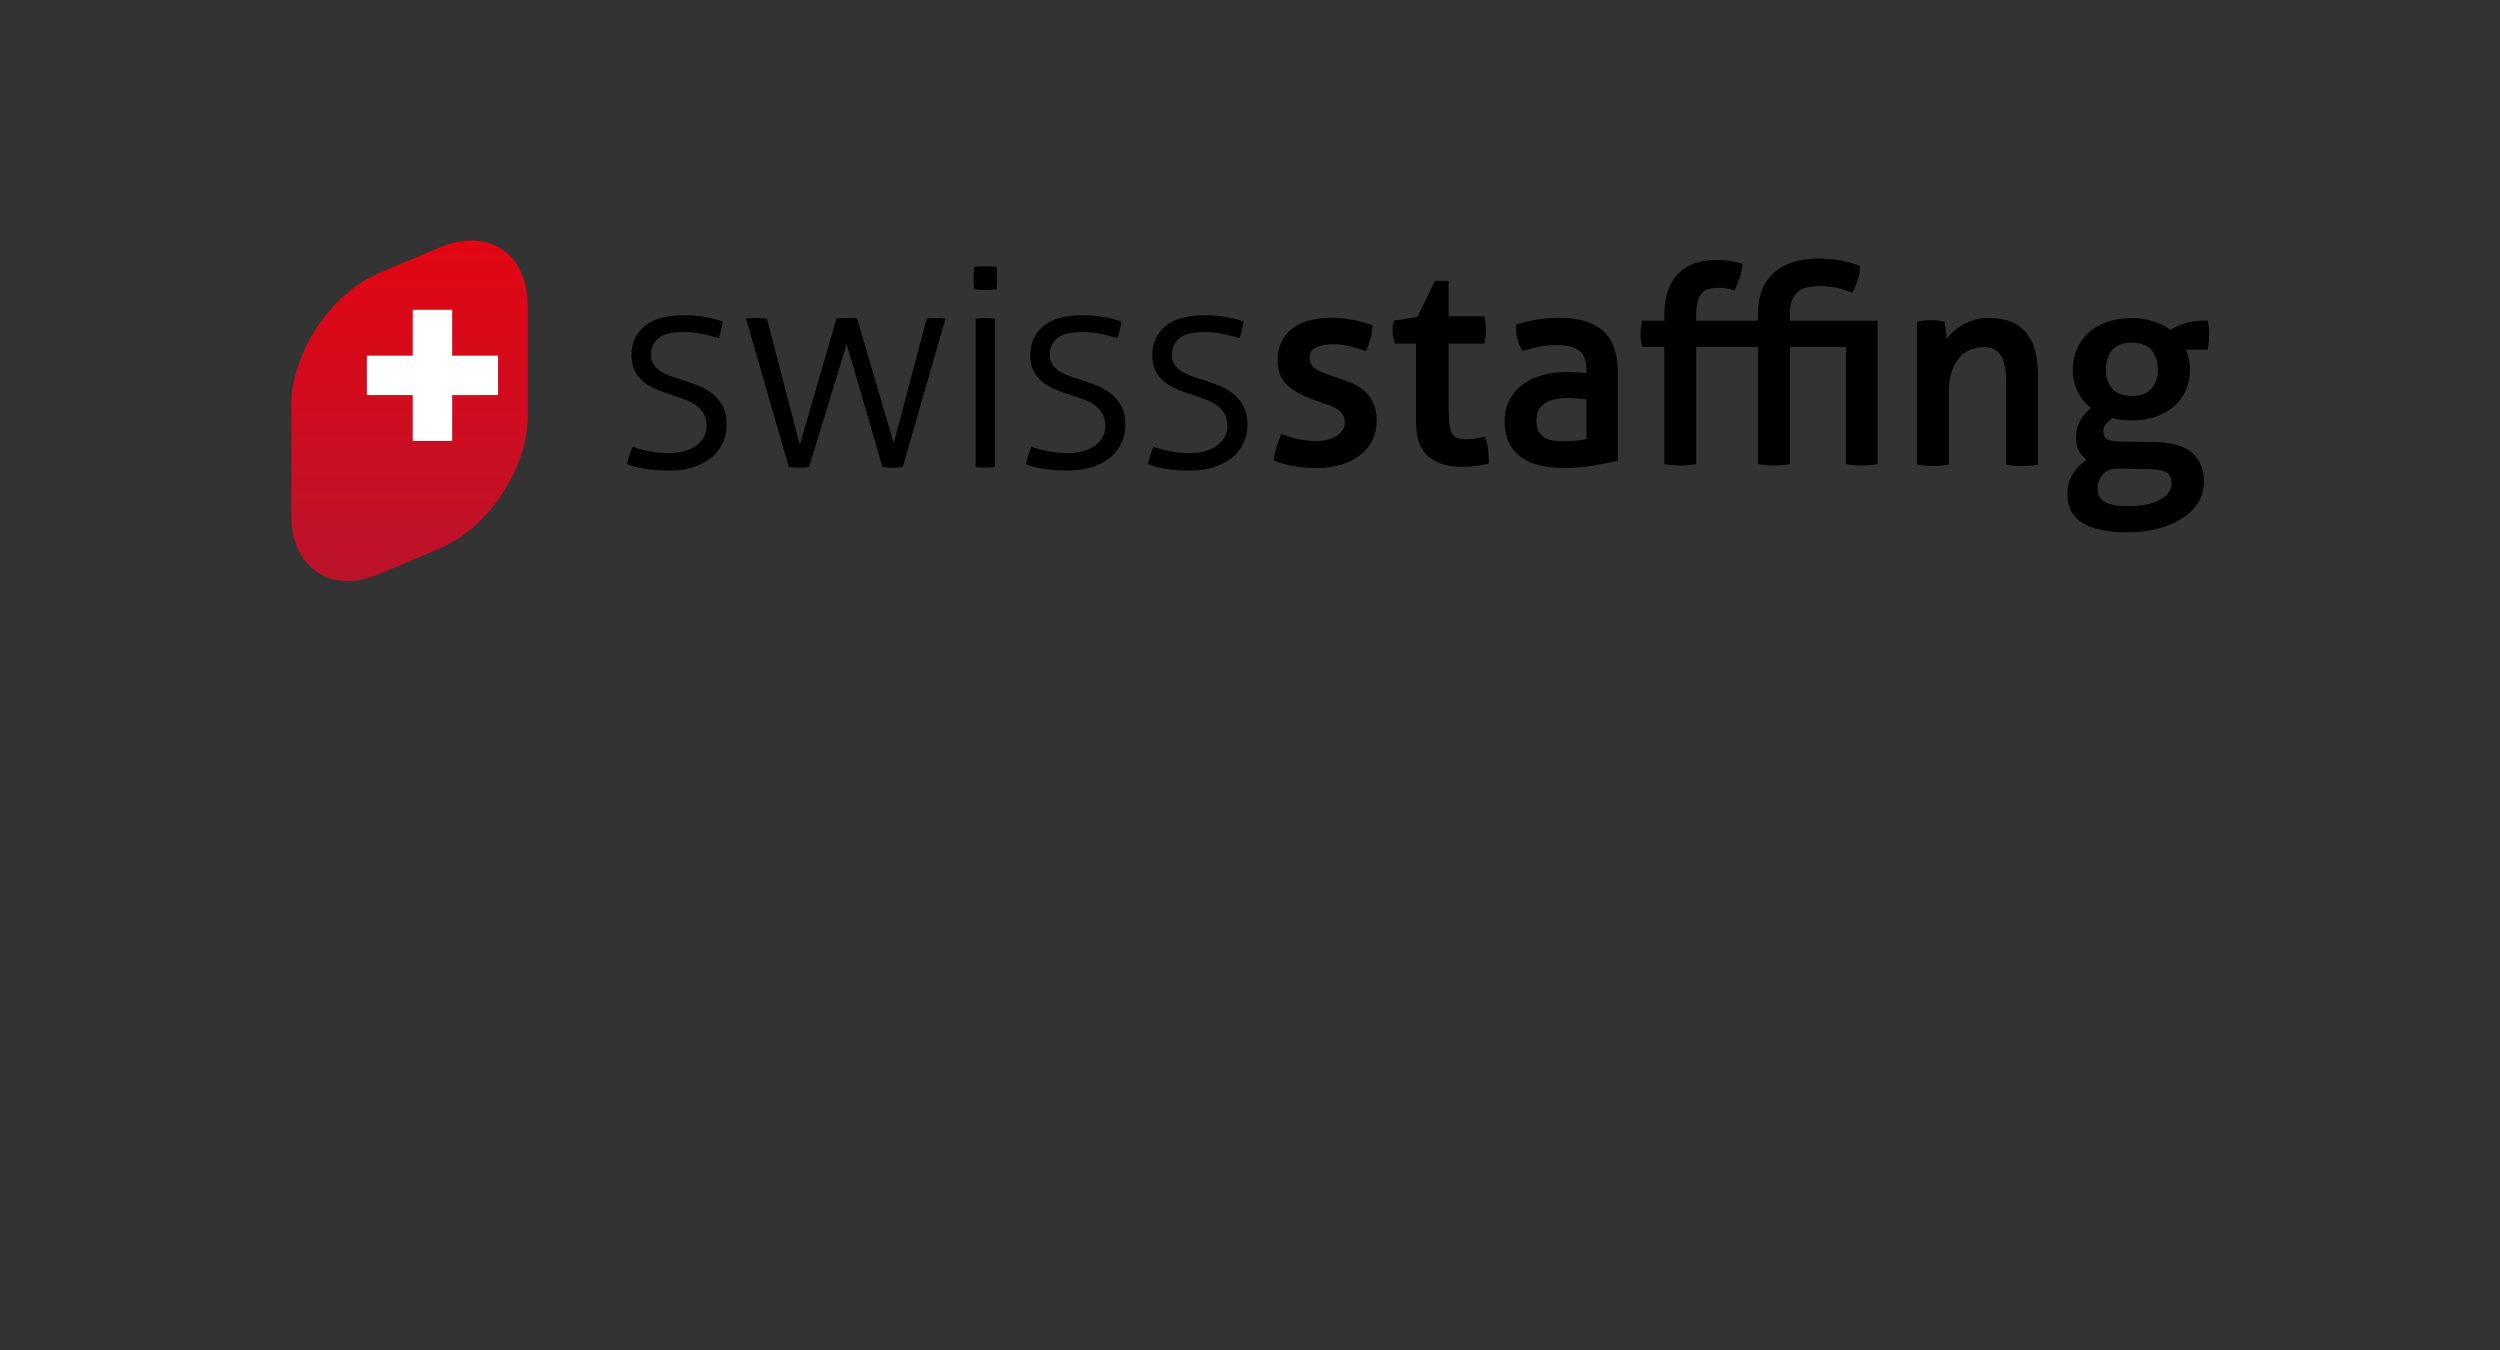 <?xml version="1.0" encoding="UTF-8" standalone="no" ?>
<!DOCTYPE svg PUBLIC "-//W3C//DTD SVG 1.1//EN" "http://www.w3.org/Graphics/SVG/1.1/DTD/svg11.dtd">
<svg xmlns="http://www.w3.org/2000/svg" xmlns:xlink="http://www.w3.org/1999/xlink" version="1.1" width="2000" height="1080" viewBox="0 0 2000 1080" xml:space="preserve">
<rect x="0" y="0" width="2000" height="1080" fill="#333333" stroke="none"/>
<desc>Created with Fabric.js 5.2.4</desc>
<defs>
</defs>
<g transform="matrix(1 0 0 1 1000 540)" id="b4b41b9d-6130-4781-82ca-8d3643133c44"  >
<rect style="stroke: none; stroke-width: 1; stroke-dasharray: none; stroke-linecap: butt; stroke-dashoffset: 0; stroke-linejoin: miter; stroke-miterlimit: 4; fill: rgb(255,255,255); fill-rule: nonzero; opacity: 1; visibility: hidden;" vector-effect="non-scaling-stroke"  x="-1000" y="-540" rx="0" ry="0" width="2000" height="1080" />
</g>
<g transform="matrix(Infinity NaN NaN Infinity 0 0)" id="14ba8368-d659-40d9-be7f-d0072fe2d7db"  >
</g>
<g transform="matrix(24.17 0 0 24.17 1000 328.58)"  >
<g style="" vector-effect="non-scaling-stroke"   >
		<g transform="matrix(0.24 0 0 0.24 -18.97 -0.59)"  >
<path style="stroke: none; stroke-width: 1; stroke-dasharray: none; stroke-linecap: butt; stroke-dashoffset: 0; stroke-linejoin: miter; stroke-miterlimit: 4; fill: rgb(0,0,0); fill-rule: nonzero; opacity: 1;" vector-effect="non-scaling-stroke"  transform=" translate(-54.38, -21.67)" d="M 48.284 29.09 C 48.872 29.33 49.634 29.538 50.569 29.712 C 51.507 29.884 52.402 29.973 53.26 29.973 C 54.864 29.973 56.133 29.619 57.069 28.91 C 58.007 28.201 58.475 27.324 58.475 26.281 C 58.475 25.559 58.335 24.963 58.054 24.495 C 57.772 24.027 57.398 23.632 56.93 23.312 C 56.46 22.99 55.934 22.73 55.347 22.529 C 54.756 22.329 54.157 22.12 53.539 21.907 C 52.871 21.692 52.207 21.452 51.553 21.184 C 50.897 20.918 50.316 20.578 49.807 20.162 C 49.3 19.747 48.891 19.246 48.582 18.657 C 48.277 18.069 48.122 17.334 48.122 16.451 C 48.122 14.819 48.717 13.496 49.909 12.479 C 51.098 11.463 52.936 10.953 55.423 10.953 C 56.47 10.953 57.478 11.048 58.457 11.234 C 59.431 11.422 60.187 11.622 60.722 11.836 C 60.587 12.612 60.402 13.376 60.16 14.123 C 59.598 13.936 58.883 13.749 58.013 13.562 C 57.144 13.375 56.241 13.281 55.306 13.281 C 53.673 13.281 52.515 13.568 51.833 14.144 C 51.152 14.719 50.809 15.476 50.809 16.41 C 50.809 16.918 50.925 17.354 51.152 17.715 C 51.379 18.077 51.688 18.383 52.075 18.638 C 52.463 18.892 52.902 19.112 53.399 19.3 C 53.896 19.488 54.421 19.661 54.984 19.822 C 55.707 20.062 56.436 20.322 57.171 20.602 C 57.906 20.883 58.576 21.252 59.176 21.707 C 59.78 22.162 60.273 22.736 60.661 23.431 C 61.05 24.128 61.242 24.997 61.242 26.039 C 61.242 27.001 61.051 27.879 60.661 28.667 C 60.273 29.457 59.733 30.125 59.036 30.674 C 58.34 31.222 57.511 31.644 56.549 31.937 C 55.588 32.232 54.528 32.379 53.379 32.379 C 52.094 32.379 50.949 32.299 49.947 32.139 C 48.944 31.979 48.134 31.764 47.522 31.496 C 47.681 30.695 47.938 29.892 48.284 29.09 z" stroke-linecap="round" />
</g>
		<g transform="matrix(0.24 0 0 0.24 -13.38 -0.59)"  >
<path style="stroke: none; stroke-width: 1; stroke-dasharray: none; stroke-linecap: butt; stroke-dashoffset: 0; stroke-linejoin: miter; stroke-miterlimit: 4; fill: rgb(0,0,0); fill-rule: nonzero; opacity: 1;" vector-effect="non-scaling-stroke"  transform=" translate(-78.15, -21.69)" d="M 64.392 11.434 C 64.55 11.408 64.757 11.389 65.014 11.374 C 65.264 11.36 65.527 11.355 65.795 11.355 C 66.006 11.355 66.269 11.36 66.576 11.374 C 66.885 11.389 67.118 11.408 67.28 11.434 L 71.814 28.85 L 76.869 11.434 C 77.084 11.408 77.317 11.389 77.573 11.374 C 77.826 11.36 78.098 11.355 78.393 11.355 C 78.609 11.355 78.829 11.355 79.058 11.355 C 79.285 11.355 79.503 11.381 79.718 11.434 L 84.775 28.608 L 89.307 11.434 C 89.468 11.408 89.663 11.389 89.89 11.374 C 90.117 11.36 90.338 11.355 90.55 11.355 C 90.765 11.355 91.006 11.36 91.273 11.374 C 91.541 11.389 91.754 11.408 91.914 11.434 L 86.018 31.897 C 85.536 31.979 85.069 32.017 84.613 32.017 C 84.105 32.017 83.637 31.979 83.208 31.897 L 78.273 14.965 L 73.098 31.897 C 72.616 31.979 72.148 32.017 71.693 32.017 C 71.185 32.017 70.717 31.979 70.288 31.897 L 64.392 11.434 z" stroke-linecap="round" />
</g>
		<g transform="matrix(0.24 0 0 0.24 -8.76 -0.59)"  >
<path style="stroke: none; stroke-width: 1; stroke-dasharray: none; stroke-linecap: butt; stroke-dashoffset: 0; stroke-linejoin: miter; stroke-miterlimit: 4; fill: rgb(0,0,0); fill-rule: nonzero; opacity: 1;" vector-effect="non-scaling-stroke"  transform=" translate(-97.79, -21.67)" d="M 98.426 11.376 C 98.132 11.362 97.92 11.355 97.784 11.355 C 97.625 11.355 97.404 11.362 97.124 11.376 C 96.843 11.39 96.623 11.41 96.461 11.437 L 96.461 31.899 C 96.621 31.925 96.849 31.945 97.145 31.959 C 97.438 31.973 97.652 31.98 97.786 31.98 C 97.945 31.98 98.166 31.973 98.446 31.959 C 98.727 31.946 98.947 31.925 99.109 31.899 L 99.109 11.437 C 98.95 11.41 98.722 11.39 98.426 11.376 z" stroke-linecap="round" />
</g>
		<g transform="matrix(0.24 0 0 0.24 -5.77 -0.59)"  >
<path style="stroke: none; stroke-width: 1; stroke-dasharray: none; stroke-linecap: butt; stroke-dashoffset: 0; stroke-linejoin: miter; stroke-miterlimit: 4; fill: rgb(0,0,0); fill-rule: nonzero; opacity: 1;" vector-effect="non-scaling-stroke"  transform=" translate(-110.48, -21.67)" d="M 104.38 29.09 C 104.968 29.33 105.729 29.538 106.665 29.712 C 107.601 29.884 108.496 29.973 109.355 29.973 C 110.959 29.973 112.229 29.619 113.165 28.91 C 114.103 28.201 114.571 27.324 114.571 26.281 C 114.571 25.559 114.43 24.963 114.147 24.495 C 113.867 24.027 113.491 23.632 113.023 23.312 C 112.556 22.99 112.028 22.73 111.44 22.529 C 110.849 22.329 110.25 22.12 109.634 21.907 C 108.965 21.692 108.303 21.452 107.648 21.184 C 106.992 20.918 106.409 20.578 105.902 20.162 C 105.394 19.747 104.987 19.246 104.677 18.657 C 104.368 18.069 104.215 17.334 104.215 16.451 C 104.215 14.819 104.813 13.496 106.004 12.479 C 107.192 11.463 109.03 10.953 111.519 10.953 C 112.563 10.953 113.573 11.048 114.548 11.234 C 115.524 11.422 116.282 11.622 116.816 11.836 C 116.681 12.612 116.494 13.376 116.253 14.123 C 115.694 13.936 114.975 13.749 114.107 13.562 C 113.237 13.375 112.333 13.281 111.398 13.281 C 109.77 13.281 108.612 13.568 107.928 14.144 C 107.247 14.719 106.907 15.476 106.907 16.41 C 106.907 16.918 107.02 17.354 107.248 17.715 C 107.475 18.077 107.783 18.383 108.169 18.638 C 108.557 18.892 108.999 19.112 109.495 19.3 C 109.989 19.488 110.517 19.661 111.078 19.822 C 111.801 20.062 112.53 20.322 113.265 20.602 C 114.002 20.883 114.67 21.252 115.27 21.707 C 115.872 22.162 116.368 22.736 116.755 23.431 C 117.145 24.128 117.338 24.997 117.338 26.039 C 117.338 27.001 117.145 27.879 116.755 28.667 C 116.368 29.457 115.827 30.125 115.13 30.674 C 114.437 31.222 113.608 31.644 112.643 31.937 C 111.682 32.232 110.622 32.379 109.475 32.379 C 108.188 32.379 107.046 32.299 106.043 32.139 C 105.04 31.979 104.23 31.764 103.615 31.496 C 103.777 30.695 104.03 29.892 104.38 29.09 z" stroke-linecap="round" />
</g>
		<g transform="matrix(0.24 0 0 0.24 -1.73 -0.59)"  >
<path style="stroke: none; stroke-width: 1; stroke-dasharray: none; stroke-linecap: butt; stroke-dashoffset: 0; stroke-linejoin: miter; stroke-miterlimit: 4; fill: rgb(0,0,0); fill-rule: nonzero; opacity: 1;" vector-effect="non-scaling-stroke"  transform=" translate(-127.64, -21.67)" d="M 121.539 29.09 C 122.127 29.33 122.888 29.538 123.824 29.712 C 124.76 29.884 125.655 29.973 126.514 29.973 C 128.118 29.973 129.388 29.619 130.324 28.91 C 131.262 28.201 131.73 27.324 131.73 26.281 C 131.73 25.559 131.589 24.963 131.306 24.495 C 131.026 24.027 130.65 23.632 130.182 23.312 C 129.715 22.99 129.187 22.73 128.599 22.529 C 128.008 22.329 127.409 22.12 126.793 21.907 C 126.124 21.692 125.462 21.452 124.807 21.184 C 124.151 20.918 123.568 20.578 123.061 20.162 C 122.553 19.747 122.146 19.246 121.836 18.657 C 121.527 18.069 121.374 17.334 121.374 16.451 C 121.374 14.819 121.972 13.496 123.163 12.479 C 124.351 11.463 126.189 10.953 128.678 10.953 C 129.722 10.953 130.732 11.048 131.707 11.234 C 132.683 11.422 133.441 11.622 133.975 11.836 C 133.84 12.612 133.653 13.376 133.412 14.123 C 132.853 13.936 132.134 13.749 131.266 13.562 C 130.396 13.375 129.492 13.281 128.557 13.281 C 126.929 13.281 125.771 13.568 125.087 14.144 C 124.406 14.719 124.066 15.476 124.066 16.41 C 124.066 16.918 124.179 17.354 124.407 17.715 C 124.634 18.077 124.942 18.383 125.328 18.638 C 125.716 18.892 126.158 19.112 126.654 19.3 C 127.148 19.488 127.676 19.661 128.237 19.822 C 128.96 20.062 129.689 20.322 130.424 20.602 C 131.161 20.883 131.829 21.252 132.429 21.707 C 133.031 22.162 133.527 22.736 133.914 23.431 C 134.304 24.128 134.497 24.997 134.497 26.039 C 134.497 27.001 134.304 27.879 133.914 28.667 C 133.527 29.457 132.986 30.125 132.289 30.674 C 131.596 31.222 130.767 31.644 129.802 31.937 C 128.841 32.232 127.781 32.379 126.634 32.379 C 125.347 32.379 124.205 32.299 123.202 32.139 C 122.199 31.979 121.389 31.764 120.774 31.496 C 120.935 30.695 121.188 29.892 121.539 29.09 z" stroke-linecap="round" />
</g>
		<g transform="matrix(0.09 0 0 0.09 -27.82 0)"  >
<linearGradient id="SVGID_SVGID_1__3" gradientUnits="userSpaceOnUse" gradientTransform="matrix(2.59 0 0 -2.59 -378.48 -266)"  x1="210.273" y1="-232.763" x2="210.273" y2="-184.409">
<stop offset="0%" style="stop-color:rgb(187,19,43);stop-opacity: 1"/>
<stop offset="100%" style="stop-color:rgb(227,6,19);stop-opacity: 1"/>
</linearGradient>
<path style="stroke: none; stroke-width: 1; stroke-dasharray: none; stroke-linecap: butt; stroke-dashoffset: 0; stroke-linejoin: miter; stroke-miterlimit: 4; fill: url(#SVGID_SVGID_1__3); fill-rule: nonzero; opacity: 1;" vector-effect="non-scaling-stroke"  transform=" translate(-165.98, -274.09)" d="M 208.379 227.1 C 204.743 213.583 192.096 207.712 177.123 214.036 L 154.845 223.443 C 137.058 230.952 122.501 252.894 122.501 272.205 L 122.501 312.702 C 122.501 319.329 124.248 324.786 127.211 328.83 C 132.9 336.581 143.154 339.086 154.845 334.16 L 177.123 324.755 C 194.919 317.245 209.466 295.299 209.466 275.991 L 209.466 235.491 C 209.466 232.428 209.069 229.642 208.379 227.1 Z" stroke-linecap="round" />
</g>
		<g transform="matrix(0.09 0 0 0.09 -27.06 -1.17)"  >
<rect style="stroke: none; stroke-width: 1; stroke-dasharray: none; stroke-linecap: butt; stroke-dashoffset: 0; stroke-linejoin: miter; stroke-miterlimit: 4; fill: rgb(255,255,255); fill-rule: nonzero; opacity: 1;" vector-effect="non-scaling-stroke"  x="-24.119" y="-7.247" rx="0" ry="0" width="48.239" height="14.495" />
</g>
		<g transform="matrix(0.09 0 0 0.09 -27.06 -1.17)"  >
<rect style="stroke: none; stroke-width: 1; stroke-dasharray: none; stroke-linecap: butt; stroke-dashoffset: 0; stroke-linejoin: miter; stroke-miterlimit: 4; fill: rgb(255,255,255); fill-rule: nonzero; opacity: 1;" vector-effect="non-scaling-stroke"  x="-7.25" y="-24.116" rx="0" ry="0" width="14.5" height="48.233" />
</g>
		<g transform="matrix(0.24 0 0 0.24 -8.76 -4.39)"  >
<path style="stroke: none; stroke-width: 1; stroke-dasharray: none; stroke-linecap: butt; stroke-dashoffset: 0; stroke-linejoin: miter; stroke-miterlimit: 4; fill: rgb(0,0,0); fill-rule: nonzero; opacity: 1;" vector-effect="non-scaling-stroke"  transform=" translate(-97.79, -5.53)" d="M 96.233 7.09 C 96.208 6.867 96.19 6.596 96.176 6.275 C 96.163 5.955 96.158 5.683 96.158 5.461 C 96.158 5.265 96.163 5.017 96.176 4.721 C 96.189 4.424 96.207 4.178 96.233 3.981 C 96.454 3.956 96.727 3.939 97.045 3.924 C 97.368 3.913 97.638 3.907 97.861 3.907 C 98.057 3.907 98.304 3.912 98.599 3.924 C 98.898 3.939 99.143 3.956 99.343 3.981 C 99.364 4.178 99.382 4.424 99.395 4.721 C 99.409 5.016 99.413 5.264 99.413 5.461 C 99.413 5.684 99.409 5.955 99.395 6.275 C 99.382 6.596 99.364 6.867 99.343 7.09 C 99.142 7.113 98.898 7.134 98.599 7.145 C 98.304 7.157 98.057 7.162 97.861 7.162 C 97.638 7.162 97.368 7.157 97.045 7.145 C 96.726 7.134 96.453 7.114 96.233 7.09 z" stroke-linecap="round" />
</g>
		<g transform="matrix(0.09 0 0 0.09 2.49 -0.59)"  >
<path style="stroke: none; stroke-width: 1; stroke-dasharray: none; stroke-linecap: butt; stroke-dashoffset: 0; stroke-linejoin: miter; stroke-miterlimit: 4; fill: rgb(0,0,0); fill-rule: nonzero; opacity: 1;" vector-effect="non-scaling-stroke"  transform=" translate(-499.44, -267.64)" d="M 514.669 267.692 C 513.572 266.525 512.246 265.541 510.733 264.764 C 509.27 264.017 507.707 263.364 506.089 262.824 L 501.712 261.33 C 500.535 260.937 499.438 260.549 498.423 260.155 C 497.471 259.784 496.622 259.336 495.897 258.823 C 495.218 258.343 494.675 257.754 494.281 257.081 C 493.904 256.437 493.715 255.626 493.715 254.673 C 493.715 252.853 494.439 251.672 495.994 250.961 C 497.748 250.158 499.807 249.753 502.111 249.753 C 504.348 249.753 506.461 249.997 508.393 250.472 C 510.351 250.955 512.075 251.46 513.515 251.982 L 514.326 252.277 L 514.69 251.498 C 515.239 250.336 515.708 249.048 516.091 247.667 C 516.47 246.268 516.73 244.88 516.861 243.537 L 516.933 242.803 L 516.242 242.559 C 514.349 241.883 512.112 241.283 509.602 240.781 C 507.067 240.274 504.445 240.018 501.813 240.018 C 495.392 240.018 490.426 241.427 487.052 244.209 C 483.629 247.031 481.892 250.888 481.892 255.664 C 481.892 259.285 482.95 262.212 485.038 264.37 C 487.044 266.449 490.27 268.332 494.628 269.966 L 498.152 271.272 C 499.389 271.665 500.553 272.073 501.617 272.493 C 502.629 272.889 503.53 273.369 504.291 273.92 C 505.006 274.433 505.587 275.074 506.014 275.812 C 506.426 276.527 506.633 277.472 506.633 278.621 C 506.633 279.636 506.374 280.524 505.843 281.332 C 505.286 282.184 504.543 282.906 503.637 283.492 C 502.705 284.092 501.583 284.554 500.301 284.857 C 497.134 285.612 493.459 285.408 489.926 284.698 C 487.831 284.279 485.901 283.713 484.186 283.01 L 483.306 282.651 L 482.954 283.533 C 482.419 284.863 481.928 286.237 481.49 287.625 C 481.043 289.036 480.745 290.454 480.604 291.84 L 480.533 292.573 L 481.228 292.821 C 483.298 293.556 485.589 294.158 488.033 294.6 C 490.465 295.037 493.328 295.26 496.544 295.26 C 499.74 295.26 502.71 294.844 505.371 294.025 C 508.057 293.2 510.382 292.027 512.283 290.537 C 514.209 289.031 515.718 287.184 516.769 285.045 C 517.824 282.906 518.357 280.51 518.357 277.92 C 518.357 275.62 518.017 273.611 517.344 271.953 C 516.674 270.305 515.778 268.867 514.669 267.692 Z" stroke-linecap="round" />
</g>
		<g transform="matrix(0.09 0 0 0.09 6.31 -1.22)"  >
<path style="stroke: none; stroke-width: 1; stroke-dasharray: none; stroke-linecap: butt; stroke-dashoffset: 0; stroke-linejoin: miter; stroke-miterlimit: 4; fill: rgb(0,0,0); fill-rule: nonzero; opacity: 1;" vector-effect="non-scaling-stroke"  transform=" translate(-541.5, -260.7)" d="M 558.113 284.584 L 557.82 283.743 L 556.956 283.959 C 556.163 284.158 555.26 284.341 554.266 284.51 C 553.31 284.67 552.261 284.751 551.148 284.751 C 549.748 284.751 548.581 284.61 547.693 284.334 C 546.925 284.092 546.329 283.626 545.87 282.896 C 545.365 282.097 545.001 280.898 544.784 279.334 C 544.554 277.695 544.434 275.427 544.434 272.599 L 544.434 249.575 L 557.585 249.575 L 557.743 248.796 C 557.888 248.081 557.991 247.365 558.069 246.646 C 558.137 245.934 558.169 245.178 558.169 244.396 C 558.169 242.895 558.023 241.509 557.735 240.279 L 557.561 239.525 L 544.434 239.525 L 544.434 226.504 L 539.413 226.504 L 533.009 239.728 L 524.314 241.131 L 523.792 243.278 L 523.919 246.915 L 524.675 249.575 L 532.439 249.575 L 532.439 278.439 C 532.439 284.25 533.95 288.496 536.925 291.072 C 539.867 293.609 543.962 294.898 549.099 294.898 C 550.808 294.898 552.465 294.81 554.033 294.634 C 555.563 294.459 557.054 294.193 558.462 293.844 L 559.201 293.661 L 559.201 292.902 C 559.201 291.804 559.146 290.505 559.043 289.036 C 558.931 287.526 558.62 286.03 558.113 284.584 Z" stroke-linecap="round" />
</g>
		<g transform="matrix(0.09 0 0 0.09 10.3 -0.59)"  >
<path style="stroke: none; stroke-width: 1; stroke-dasharray: none; stroke-linecap: butt; stroke-dashoffset: 0; stroke-linejoin: miter; stroke-miterlimit: 4; fill: rgb(0,0,0); fill-rule: nonzero; opacity: 1;" vector-effect="non-scaling-stroke"  transform=" translate(-585.34, -267.65)" d="M 584.941 240.02 C 582.391 240.02 579.703 240.225 576.955 240.626 C 574.203 241.028 571.647 241.607 569.348 242.35 L 568.695 242.561 L 568.695 243.248 C 568.695 246.45 569.374 249.246 570.707 251.571 L 571.085 252.226 L 571.806 252.003 C 573.683 251.42 575.635 250.945 577.606 250.59 C 579.571 250.237 581.704 250.059 583.946 250.059 C 587.491 250.059 590.208 250.761 592.017 252.15 C 593.752 253.479 594.628 255.968 594.628 259.551 L 594.628 260.367 C 593.895 260.287 593.09 260.212 592.215 260.152 C 590.842 260.047 589.061 259.996 586.926 259.996 C 584.008 259.996 581.186 260.359 578.535 261.076 C 575.861 261.796 573.452 262.912 571.373 264.4 C 569.272 265.906 567.592 267.82 566.368 270.088 C 565.141 272.371 564.52 275.046 564.52 278.037 C 564.52 281.084 565.052 283.731 566.104 285.899 C 567.162 288.087 568.686 289.911 570.62 291.316 C 572.534 292.712 574.889 293.733 577.625 294.356 C 580.295 294.964 583.325 295.273 586.629 295.273 C 590.101 295.273 593.564 294.983 596.921 294.414 C 600.207 293.857 603.068 293.303 605.423 292.762 L 606.156 292.596 L 606.156 259.944 C 606.156 253.067 604.308 247.965 600.666 244.777 C 597.059 241.617 591.772 240.02 584.941 240.02 Z M 594.63 270.017 L 594.63 284.64 C 593.591 284.871 592.429 285.058 591.156 285.186 C 588.35 285.473 585.766 285.527 582.852 285.235 C 581.661 285.115 580.56 284.786 579.581 284.25 C 578.621 283.726 577.836 282.982 577.191 281.983 C 576.565 281.02 576.249 279.623 576.249 277.829 C 576.249 275.014 577.175 272.99 579.084 271.641 C 581.061 270.24 584.034 269.53 587.926 269.53 C 588.955 269.53 590.234 269.595 591.718 269.725 C 592.834 269.823 593.804 269.921 594.63 270.017 Z" stroke-linecap="round" />
</g>
		<g transform="matrix(0.09 0 0 0.09 16.85 -1.61)"  >
<path style="stroke: none; stroke-width: 1; stroke-dasharray: none; stroke-linecap: butt; stroke-dashoffset: 0; stroke-linejoin: miter; stroke-miterlimit: 4; fill: rgb(0,0,0); fill-rule: nonzero; opacity: 1;" vector-effect="non-scaling-stroke"  transform=" translate(-657.41, -256.42)" d="M 668.722 238.876 C 668.722 236.693 669.016 234.893 669.59 233.53 C 670.149 232.198 670.907 231.157 671.838 230.43 C 672.777 229.697 673.914 229.19 675.219 228.919 C 676.611 228.635 678.153 228.492 679.803 228.492 C 682.04 228.492 683.963 228.653 685.52 228.971 C 687.089 229.293 688.897 229.845 690.883 230.615 L 691.667 230.919 L 692.059 230.175 C 692.677 229.008 693.231 227.711 693.707 226.316 C 694.205 224.864 694.455 223.309 694.455 221.688 L 694.455 221.014 L 693.818 220.794 C 691.065 219.854 688.554 219.208 686.353 218.868 C 684.161 218.532 681.688 218.361 679.008 218.361 C 672.242 218.361 666.833 220.093 662.933 223.513 C 658.996 226.965 656.998 232.035 656.998 238.58 L 656.998 241.213 L 634.277 241.213 L 634.277 239.378 C 634.277 237.167 634.484 235.345 634.883 233.98 C 635.268 232.68 635.814 231.654 636.5 230.94 C 637.178 230.235 637.987 229.763 638.983 229.511 C 640.061 229.233 641.269 229.093 642.574 229.093 C 643.689 229.093 644.666 229.171 645.475 229.32 C 646.292 229.481 646.989 229.652 647.543 229.839 L 648.355 230.108 L 648.705 229.324 C 649.239 228.118 649.738 226.916 650.21 225.708 C 650.699 224.454 651.054 222.905 651.266 221.105 L 651.359 220.313 L 650.596 220.088 C 649.438 219.748 648.094 219.456 646.601 219.214 C 645.1 218.977 643.446 218.855 641.686 218.855 C 635.548 218.855 630.771 220.608 627.487 224.067 C 624.215 227.513 622.559 232.56 622.559 239.075 L 622.559 241.211 L 614.407 241.211 L 614.238 241.94 C 613.956 243.13 613.814 244.507 613.814 246.032 C 613.814 247.631 613.956 249.01 614.242 250.136 L 614.42 250.852 L 622.559 250.852 L 622.559 293.922 L 623.332 294.059 C 624.101 294.198 624.971 294.302 625.919 294.369 C 627.827 294.505 629.138 294.505 630.974 294.369 C 631.887 294.305 632.739 294.198 633.509 294.059 L 634.283 293.922 L 634.283 250.849 L 657.004 250.849 L 657.004 293.917 L 657.777 294.057 C 658.544 294.193 659.413 294.3 660.365 294.367 C 662.265 294.502 663.578 294.502 665.419 294.367 C 666.334 294.302 667.186 294.196 667.952 294.057 L 668.725 293.917 L 668.725 250.849 L 689.378 250.849 L 689.378 293.917 L 690.154 294.057 C 690.916 294.193 691.77 294.3 692.689 294.367 C 693.611 294.432 694.439 294.47 695.191 294.47 C 695.942 294.47 696.773 294.438 697.692 294.367 C 698.609 294.302 699.46 294.196 700.227 294.057 L 701.004 293.917 L 701.004 241.211 L 668.727 241.211 L 668.722 238.876 Z" stroke-linecap="round" />
</g>
		<g transform="matrix(0.09 0 0 0.09 24.08 -0.62)"  >
<path style="stroke: none; stroke-width: 1; stroke-dasharray: none; stroke-linecap: butt; stroke-dashoffset: 0; stroke-linejoin: miter; stroke-miterlimit: 4; fill: rgb(0,0,0); fill-rule: nonzero; opacity: 1;" vector-effect="non-scaling-stroke"  transform=" translate(-736.98, -267.25)" d="M 741.196 240.02 C 739.056 240.02 737.052 240.321 735.237 240.911 C 733.446 241.498 731.828 242.274 730.431 243.212 C 729.055 244.142 727.811 245.212 726.736 246.393 C 726.368 246.793 726.022 247.198 725.698 247.604 C 725.654 247.118 725.599 246.61 725.535 246.074 C 725.334 244.34 725.134 242.998 724.929 241.975 L 724.805 241.345 L 724.17 241.232 C 723.42 241.095 722.713 240.993 722.063 240.924 C 720.737 240.784 719.157 240.784 717.705 240.924 C 716.983 240.991 716.245 241.095 715.491 241.232 L 714.716 241.373 L 714.716 293.924 L 715.493 294.063 C 716.256 294.202 717.127 294.307 718.077 294.375 C 719.979 294.511 721.288 294.511 723.133 294.375 C 724.049 294.307 724.897 294.204 725.668 294.063 L 726.441 293.924 L 726.441 267.295 C 726.441 264.297 726.809 261.711 727.531 259.6 C 728.248 257.51 729.204 255.8 730.371 254.515 C 731.524 253.236 732.879 252.283 734.393 251.678 C 735.937 251.061 737.588 250.752 739.313 250.752 C 742.176 250.752 744.196 251.703 745.478 253.656 C 746.827 255.711 747.511 259.032 747.511 263.521 L 747.511 293.922 L 748.287 294.061 C 749.046 294.198 749.898 294.305 750.817 294.372 C 751.739 294.44 752.575 294.476 753.324 294.476 C 754.071 294.476 754.918 294.44 755.874 294.372 C 756.819 294.305 757.688 294.202 758.459 294.061 L 759.235 293.924 L 759.235 260.836 C 759.235 254.082 757.759 248.88 754.843 245.377 C 751.879 241.823 747.29 240.02 741.196 240.02 Z" stroke-linecap="round" />
</g>
		<g transform="matrix(0.09 0 0 0.09 29.4 0.48)"  >
<path style="stroke: none; stroke-width: 1; stroke-dasharray: none; stroke-linecap: butt; stroke-dashoffset: 0; stroke-linejoin: miter; stroke-miterlimit: 4; fill: rgb(0,0,0); fill-rule: nonzero; opacity: 1;" vector-effect="non-scaling-stroke"  transform=" translate(-795.53, -279.42)" d="M 821.193 241.664 L 821.034 240.914 L 820.271 240.914 C 817.465 240.914 814.864 241.278 812.541 241.997 C 810.496 242.627 808.786 243.422 807.45 244.358 C 805.773 243.167 803.795 242.163 801.559 241.364 C 799.046 240.471 796.217 240.018 793.145 240.018 C 789.742 240.018 786.662 240.504 783.981 241.465 C 781.288 242.437 778.991 243.785 777.153 245.484 C 775.305 247.189 773.874 249.219 772.897 251.522 C 771.925 253.813 771.431 256.309 771.431 258.945 C 771.431 262.137 772.138 265.049 773.536 267.593 C 774.713 269.75 776.244 271.59 778.09 273.077 C 776.588 274.352 775.35 275.779 774.406 277.335 C 773.228 279.259 772.626 281.565 772.626 284.187 C 772.626 286.293 773.131 288.095 774.134 289.544 C 774.816 290.526 775.617 291.402 776.534 292.155 C 774.647 293.388 773.057 294.956 771.79 296.825 C 770.231 299.129 769.445 301.765 769.445 304.658 C 769.445 309.561 771.404 313.209 775.272 315.503 C 778.986 317.699 784.396 318.813 791.355 318.813 C 795.316 318.813 799.056 318.388 802.465 317.544 C 805.892 316.694 808.908 315.448 811.438 313.847 C 813.991 312.225 816.026 310.254 817.487 307.997 C 818.973 305.7 819.724 303.075 819.724 300.183 C 819.724 295.753 818.281 292.204 815.438 289.642 C 812.629 287.115 808.11 285.763 802.004 285.625 L 788.795 285.427 C 785.245 285.349 784.074 284.67 783.688 284.274 C 782.996 283.557 782.662 282.747 782.662 281.799 C 782.662 280.754 783.033 279.796 783.792 278.87 C 784.507 277.998 785.231 277.321 785.946 276.851 C 788.103 277.394 790.524 277.671 793.149 277.671 C 796.223 277.671 799.095 277.239 801.692 276.382 C 804.313 275.519 806.606 274.256 808.52 272.625 C 810.441 270.984 811.945 268.984 812.986 266.687 C 814.031 264.392 814.563 261.784 814.563 258.94 C 814.563 257.148 814.351 255.52 813.928 254.095 C 813.67 253.241 813.346 252.421 812.954 251.636 L 821.08 251.636 L 821.21 250.847 C 821.348 250.025 821.453 249.205 821.519 248.386 C 821.585 247.565 821.619 246.775 821.619 246.022 C 821.611 244.447 821.471 242.98 821.193 241.664 Z M 780.57 302.769 C 780.57 300.672 781.226 298.929 782.567 297.438 C 783.823 296.041 785.677 295.36 788.233 295.36 L 799.882 295.564 C 803.018 295.624 805.159 296.117 806.246 297.031 C 807.293 297.912 807.8 299.17 807.8 300.879 C 807.8 303.191 806.486 305.087 803.789 306.674 C 800.972 308.333 796.953 309.176 791.85 309.176 C 790.112 309.176 788.51 309.062 787.075 308.841 C 785.696 308.626 784.488 308.256 783.486 307.743 C 782.548 307.26 781.816 306.617 781.313 305.835 C 780.822 305.068 780.57 304.039 780.57 302.769 Z M 793.145 268.637 C 789.874 268.637 787.458 267.747 785.967 265.988 C 784.434 264.183 783.655 261.816 783.655 258.948 C 783.655 256.011 784.434 253.594 785.972 251.755 C 787.462 249.968 789.879 249.061 793.147 249.061 C 796.421 249.061 798.85 249.968 800.379 251.759 C 801.943 253.594 802.735 256.014 802.735 258.945 C 802.735 261.856 801.966 264.156 800.381 265.978 C 798.853 267.744 796.417 268.637 793.145 268.637 Z" stroke-linecap="round" />
</g>
</g>
</g>
</svg>